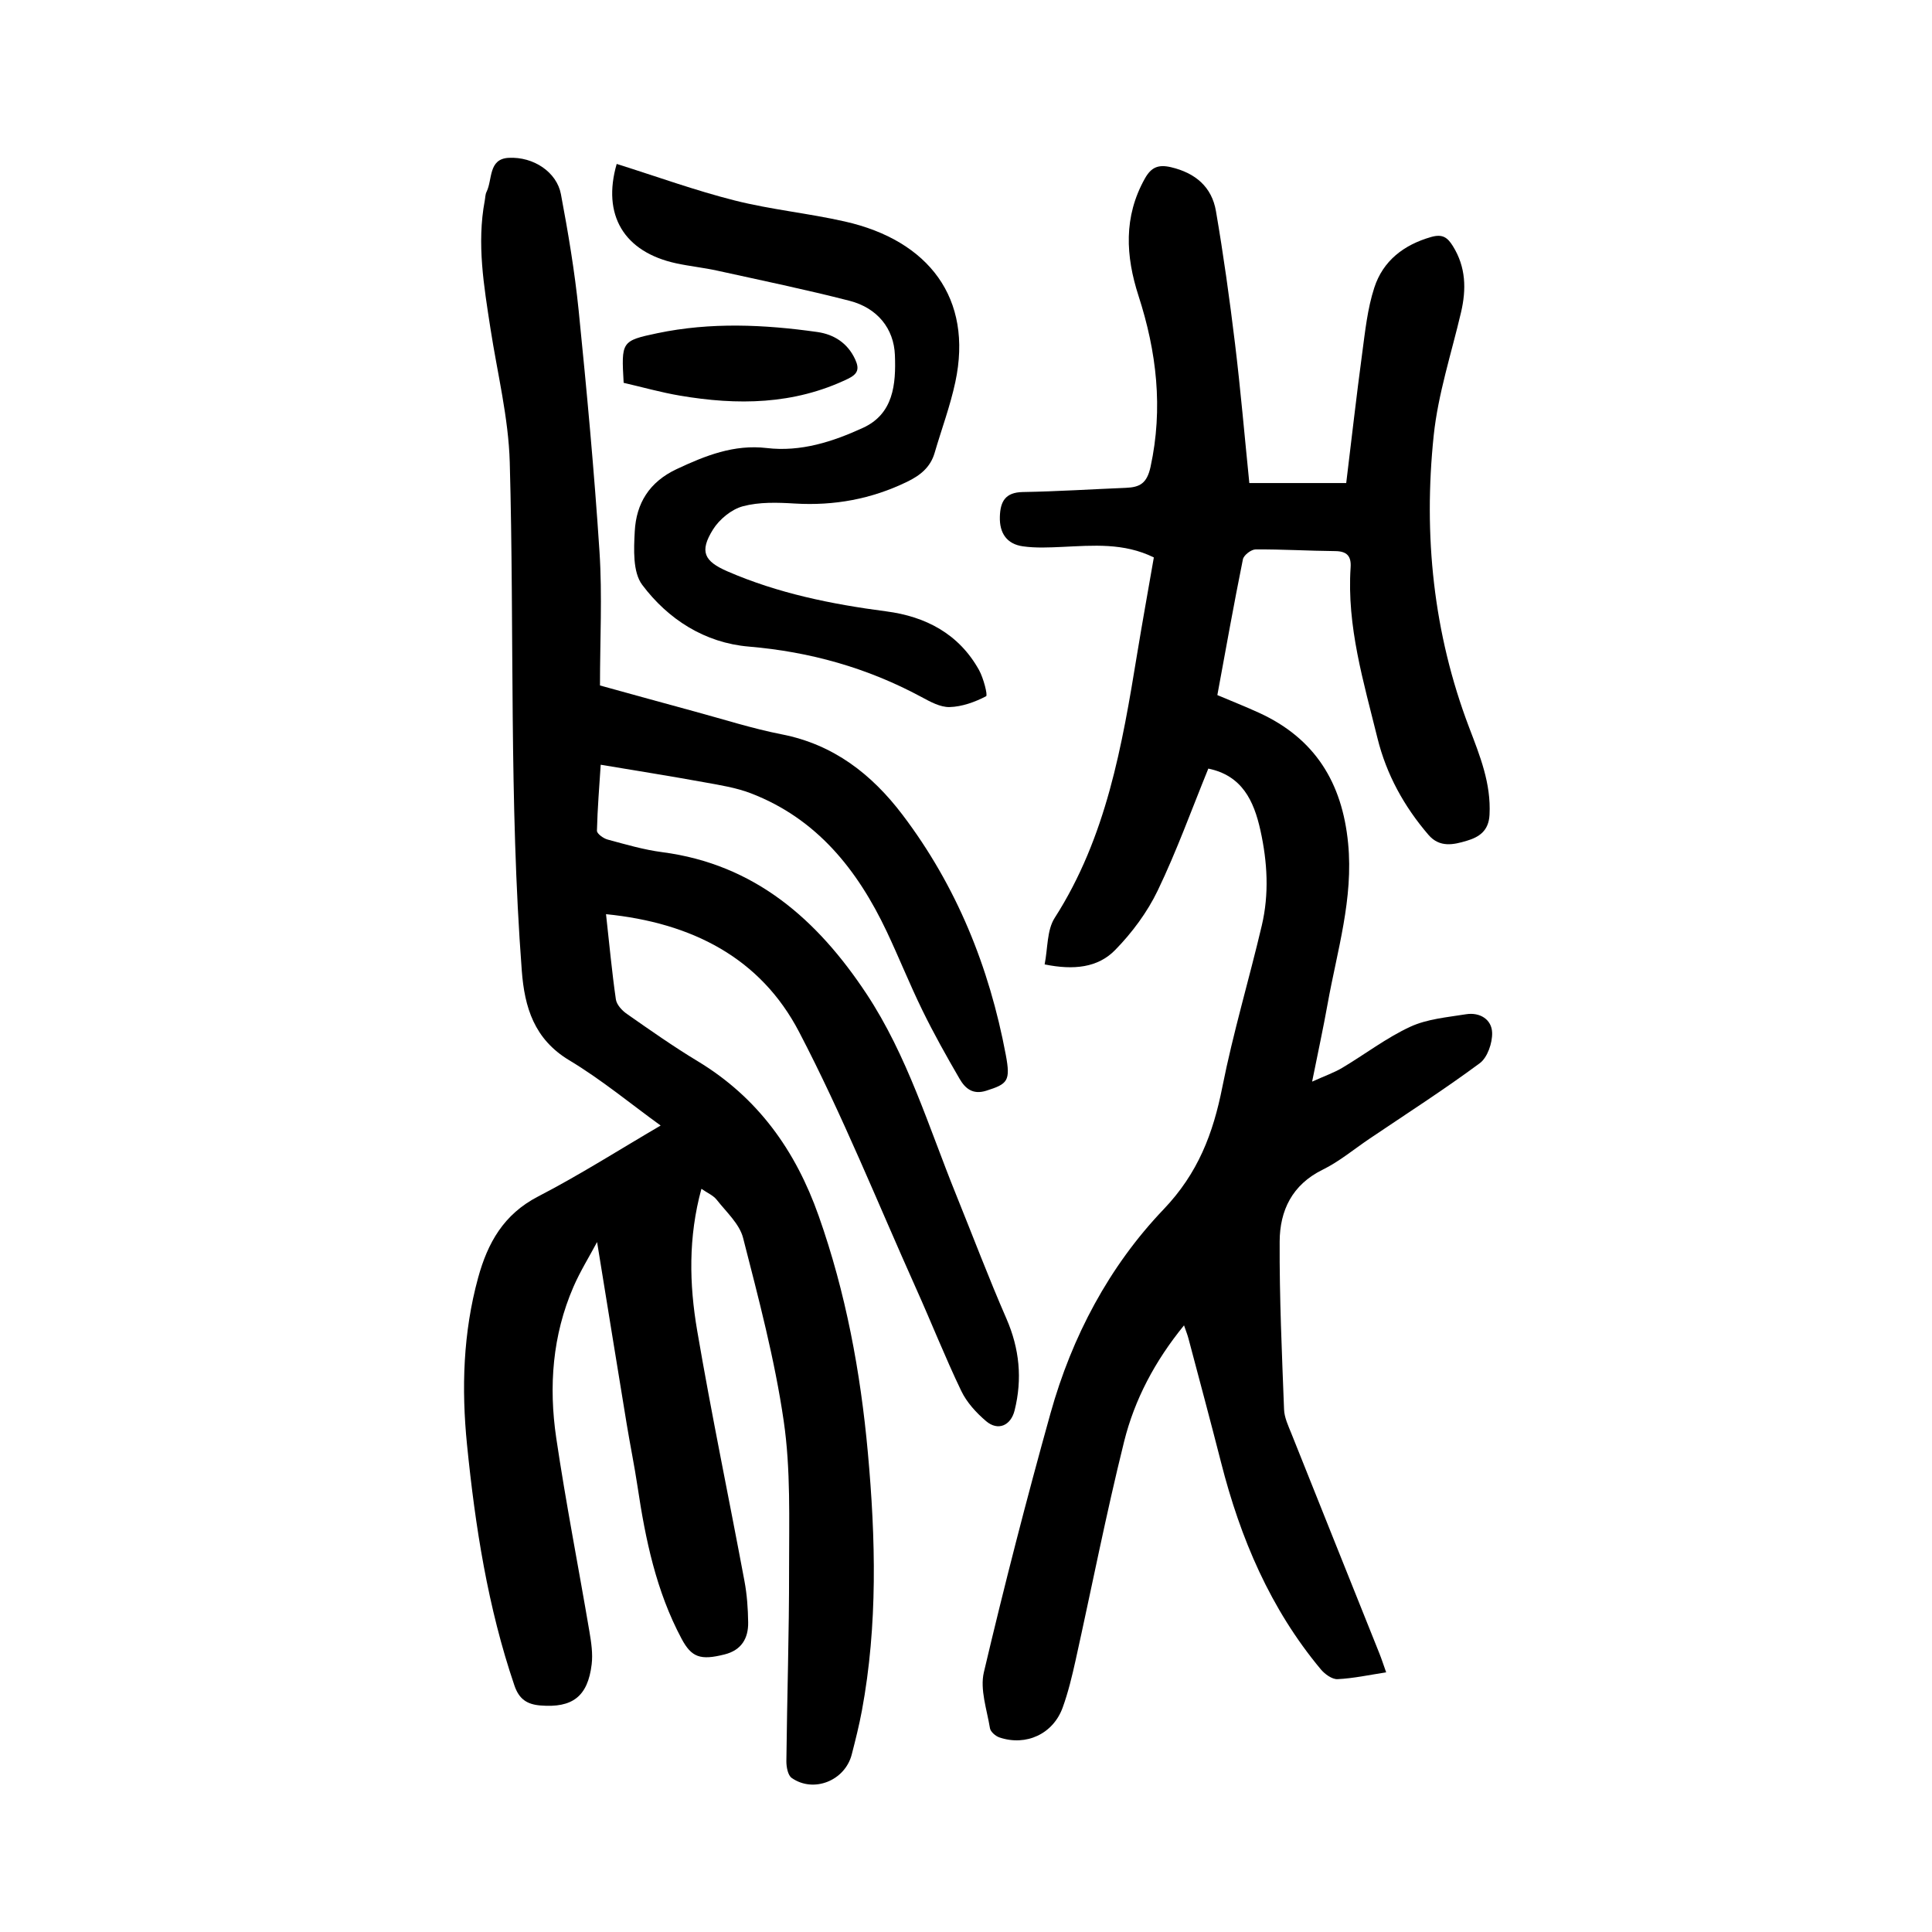 <?xml version="1.0" encoding="utf-8"?>
<svg version="1.1" id="zdic.net" xmlns="http://www.w3.org/2000/svg" xmlns:xlink="http://www.w3.org/1999/xlink" x="0px" y="0px"
	 viewBox="0 0 400 400" style="enable-background:new 0 0 400 400;" xml:space="preserve">
<g>
	<path d="M125.47,189.27c0.7,6.29,1.22,11.98,2.04,17.64c0.16,1.11,1.28,2.32,2.28,3.01c4.81,3.36,9.62,6.75,14.64,9.78
		c12.46,7.52,20.28,18.47,25.07,32.04c5.62,15.9,8.66,32.3,10.18,49c1.62,17.83,2.06,35.68-1.23,53.41
		c-0.57,3.06-1.33,6.09-2.11,9.11c-1.4,5.41-7.88,8.02-12.42,4.85c-0.81-0.56-1.12-2.3-1.11-3.49c0.14-13.24,0.58-26.48,0.56-39.72
		c-0.01-10.24,0.36-20.62-1.11-30.69c-1.86-12.78-5.2-25.37-8.41-37.91c-0.75-2.92-3.48-5.37-5.47-7.91
		c-0.71-0.9-1.92-1.4-3.16-2.26c-2.74,10.02-2.52,19.76-0.88,29.34c2.96,17.34,6.56,34.57,9.79,51.86c0.53,2.81,0.73,5.71,0.77,8.57
		c0.05,3.32-1.41,5.76-4.88,6.63c-5.02,1.27-6.85,0.61-8.91-3.25c-5.26-9.85-7.48-20.57-9.11-31.48c-0.65-4.32-1.53-8.6-2.24-12.91
		c-2.04-12.41-4.04-24.82-6.14-37.74c-1.66,3.11-3.52,6.1-4.9,9.29c-4.35,10.03-5.13,20.61-3.56,31.25
		c1.99,13.45,4.62,26.8,6.89,40.2c0.37,2.2,0.71,4.5,0.45,6.68c-0.8,6.68-3.99,9.07-10.62,8.53c-2.77-0.23-4.42-1.31-5.38-4.15
		c-5.51-16.19-8.11-32.92-9.81-49.85c-1.17-11.66-0.81-23.19,2.3-34.56c1.98-7.22,5.29-13.13,12.4-16.81
		c8.62-4.46,16.84-9.7,25.39-14.7c-6.14-4.44-12.22-9.49-18.92-13.51c-7.27-4.37-9.26-10.97-9.83-18.56
		c-2.66-35.04-1.52-70.16-2.49-105.23c-0.26-9.28-2.58-18.5-4-27.74c-1.35-8.77-2.85-17.53-1.18-26.43c0.12-0.61,0.1-1.29,0.37-1.83
		c1.26-2.54,0.34-6.82,4.57-7.05c5.2-0.28,9.98,2.99,10.83,7.51c1.5,7.96,2.85,15.98,3.67,24.03c1.68,16.65,3.23,33.33,4.32,50.02
		c0.59,9.08,0.1,18.22,0.1,27.68c6.64,1.83,13.08,3.62,19.54,5.37c6.02,1.63,11.99,3.55,18.1,4.75
		c10.72,2.09,18.62,8.26,24.97,16.62c11.22,14.78,18,31.57,21.41,49.74c1.02,5.44,0.37,6.02-4.04,7.42c-2.84,0.9-4.4-0.51-5.55-2.5
		c-2.69-4.63-5.32-9.32-7.67-14.13c-2.63-5.37-4.85-10.95-7.41-16.36c-6.05-12.77-14.46-23.34-28.12-28.59
		c-3.11-1.19-6.51-1.71-9.81-2.31c-6.86-1.25-13.76-2.34-21.27-3.6c-0.28,4.38-0.67,9.02-0.78,13.67c-0.01,0.61,1.34,1.59,2.21,1.82
		c3.73,1.01,7.48,2.11,11.3,2.61c19.18,2.5,32.14,13.98,42.29,29.32c8.47,12.81,12.86,27.53,18.57,41.62
		c3.46,8.55,6.72,17.19,10.41,25.64c2.71,6.23,3.32,12.49,1.69,19.01c-0.78,3.14-3.43,4.3-5.88,2.23c-2.05-1.74-4.03-3.9-5.17-6.29
		c-3.34-6.96-6.18-14.16-9.35-21.21c-7.96-17.75-15.22-35.86-24.2-53.07C157.46,198.31,143.24,191.04,125.47,189.27z"/>
	<path d="M250.17,159.13c-3.45,8.46-6.54,17.05-10.47,25.23c-2.16,4.5-5.31,8.74-8.81,12.32c-3.57,3.66-8.55,4.22-14.61,2.99
		c0.67-3.36,0.45-7.09,2.09-9.64c10.7-16.7,13.95-35.62,17.06-54.63c1.09-6.63,2.29-13.24,3.46-19.99
		c-6.24-3.07-12.6-2.47-18.94-2.18c-2.72,0.12-5.5,0.26-8.18-0.12c-3.31-0.47-4.86-2.72-4.76-6.12c0.09-3.15,1.11-5.06,4.77-5.12
		c7.11-0.12,14.22-0.58,21.33-0.87c2.88-0.12,4.35-0.91,5.1-4.35c2.63-12.13,1.26-23.8-2.49-35.39c-2.67-8.26-3.13-16.37,1.31-24.29
		c1.31-2.34,2.77-2.97,5.42-2.35c5.04,1.19,8.44,4.07,9.3,9.09c1.56,9.09,2.83,18.23,3.94,27.39c1.16,9.54,1.98,19.13,2.97,28.91
		c6.47,0,12.78,0,20.06,0c1.09-8.91,2.1-17.92,3.31-26.89c0.61-4.55,1.09-9.22,2.5-13.55c1.8-5.56,6.08-8.88,11.79-10.51
		c2.33-0.66,3.37,0.09,4.49,1.9c2.7,4.35,2.8,8.91,1.68,13.71c-1.99,8.49-4.76,16.91-5.66,25.52c-2.15,20.61-0.09,40.9,7.34,60.43
		c2.22,5.84,4.56,11.56,4.22,18.06c-0.17,3.4-2.21,4.65-4.73,5.4c-2.7,0.81-5.59,1.47-7.91-1.23c-5.05-5.88-8.7-12.49-10.56-20.02
		c-2.86-11.62-6.37-23.15-5.56-35.35c0.16-2.36-0.78-3.36-3.2-3.38c-5.49-0.05-10.99-0.39-16.48-0.35
		c-0.91,0.01-2.45,1.19-2.62,2.05c-1.88,9.29-3.54,18.62-5.29,28.11c2.97,1.26,5.85,2.39,8.66,3.68
		c11.54,5.29,17.19,14.44,18.41,26.98c1.13,11.49-2.27,22.26-4.24,33.27c-0.9,5.01-1.98,9.98-3.21,16.1
		c2.63-1.19,4.54-1.85,6.24-2.86c4.72-2.81,9.13-6.21,14.08-8.5c3.5-1.62,7.64-1.96,11.54-2.59c2.85-0.46,5.32,1.05,5.41,3.81
		c0.07,2.12-0.96,5.13-2.55,6.32c-7.42,5.49-15.21,10.49-22.87,15.66c-3.21,2.17-6.24,4.71-9.68,6.4
		c-6.33,3.11-8.86,8.48-8.89,14.86c-0.06,11.59,0.47,23.19,0.91,34.77c0.06,1.68,0.87,3.37,1.52,4.99
		c6.05,15.18,12.15,30.35,18.22,45.53c0.46,1.15,0.84,2.34,1.4,3.91c-3.47,0.53-6.75,1.25-10.06,1.41
		c-1.14,0.06-2.64-1.04-3.47-2.03c-10.45-12.53-16.65-27.12-20.64-42.79c-2.19-8.58-4.49-17.14-6.76-25.7
		c-0.21-0.8-0.53-1.58-0.92-2.73c-6.02,7.38-10.24,15.35-12.41,24.08c-3.73,15.01-6.7,30.2-10.05,45.31
		c-0.73,3.28-1.52,6.58-2.66,9.73c-1.98,5.48-7.57,8.06-13.09,6.2c-0.81-0.27-1.85-1.17-1.97-1.91c-0.63-3.86-2.1-8.02-1.26-11.59
		c4.23-17.96,8.84-35.85,13.8-53.63c4.43-15.86,12.12-30.39,23.4-42.2c7.16-7.5,10.26-15.7,12.17-25.32
		c2.23-11.25,5.54-22.27,8.17-33.45c1.54-6.54,1.17-13.13-0.28-19.69C259.59,165.72,257.12,160.56,250.17,159.13z"/>
	<path d="M127.68,33.94c8.33,2.62,16.29,5.51,24.45,7.57c7.48,1.89,15.25,2.64,22.79,4.35c17.34,3.91,26.58,15.9,22.87,33.24
		c-1.06,4.97-2.86,9.78-4.29,14.68c-0.88,2.99-2.99,4.66-5.72,5.98c-7.37,3.57-15.07,4.98-23.24,4.49
		c-3.58-0.22-7.34-0.34-10.74,0.57c-2.36,0.63-4.87,2.7-6.19,4.82c-2.83,4.55-1.84,6.55,2.99,8.65c10.52,4.57,21.6,6.81,32.91,8.29
		c8.18,1.07,15.02,4.67,19.18,12.13c0.93,1.67,1.85,5.25,1.47,5.44c-2.31,1.2-4.98,2.17-7.55,2.24c-1.96,0.05-4.07-1.13-5.92-2.13
		c-11.16-6-22.99-9.32-35.65-10.39c-9.11-0.77-16.71-5.63-22.08-12.79c-1.97-2.63-1.74-7.36-1.54-11.08
		c0.31-5.78,2.99-10.2,8.66-12.87c5.98-2.81,11.89-5.16,18.65-4.37c7.09,0.84,13.69-1.32,19.92-4.17c6.33-2.89,6.87-9.01,6.63-15.08
		c-0.21-5.43-3.57-9.74-9.41-11.24c-9.05-2.32-18.21-4.22-27.35-6.23c-2.8-0.62-5.67-0.91-8.47-1.51
		C129.13,52.18,124.63,44.47,127.68,33.94z"/>
	<path d="M129.12,79.26c-0.48-8.54-0.51-8.7,7.01-10.28c10.99-2.3,22.07-1.8,33.09-0.24c3.44,0.49,6.28,2.28,7.84,5.68
		c0.91,1.98,0.55,3.02-1.53,4.02c-11.19,5.38-22.88,5.49-34.76,3.47C136.86,81.25,133.03,80.16,129.12,79.26z"/>
</g>
</svg>
